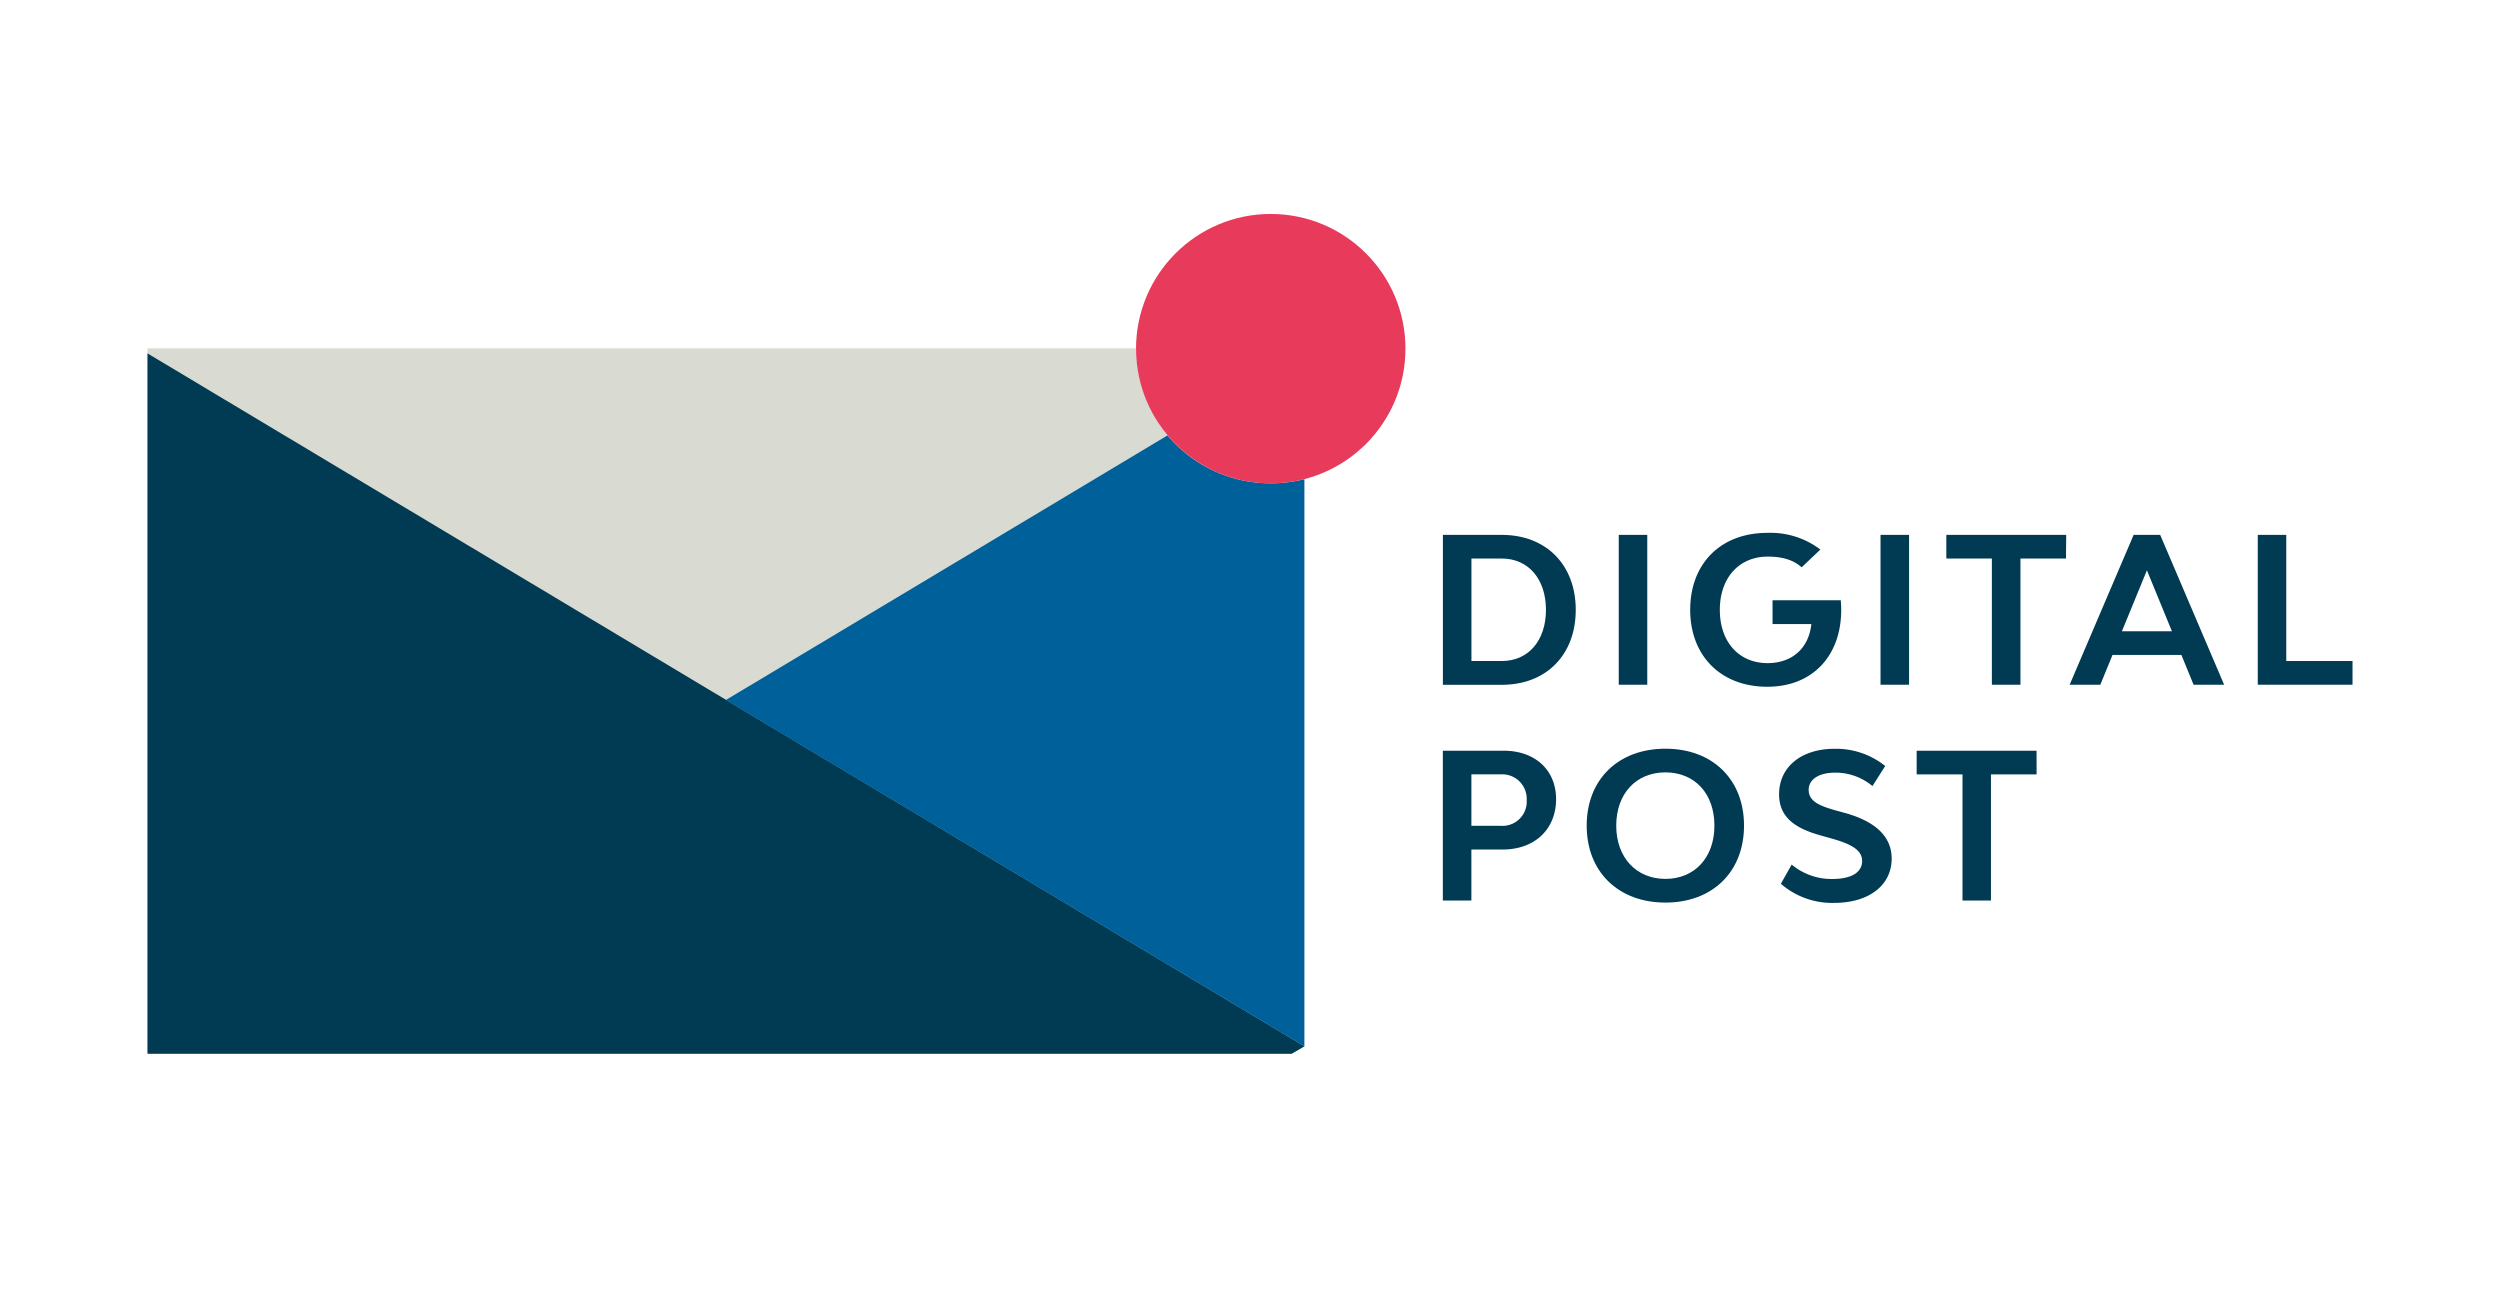 <svg id="Layer_1" data-name="Layer 1" xmlns="http://www.w3.org/2000/svg" viewBox="0 0 1200 628"><defs><style>.cls-1{fill:#fff;}.cls-2{fill:#003a53;}.cls-3{fill:#d9dbd3;}.cls-4{fill:#006099;}.cls-5{fill:#e83a5a;}</style></defs><rect class="cls-1" width="1200" height="628"/><path class="cls-2" d="M756.36,292.71c0,21.66-14.2,36-35.49,36H692.59V256.74h28.28C742.16,256.74,756.36,271.14,756.36,292.71Zm-14.3,0c0-14.78-8.45-24.61-21.19-24.61H706.29v49.19h14.58C733.61,317.29,742.06,307.49,742.06,292.71Z"/><path class="cls-2" d="M777,256.74h13.69v71.93H777Z"/><path class="cls-2" d="M883.78,292.71c0,22.15-13.79,36.93-35.48,36.93-22.25,0-37-14.78-37-36.93s14.59-36.93,37-36.93a39.52,39.52,0,0,1,25.47,8l-9,8.54c-3.81-3.49-9.15-5.15-16.25-5.15-13.8,0-23,10.21-23,25.57s9.13,25.56,22.92,25.56c12,0,19.84-7.39,21-18.75H850.82V288.13h32.77C883.68,289.7,883.78,291.14,883.78,292.71Z"/><path class="cls-2" d="M902.65,256.74h13.7v71.93h-13.7Z"/><path class="cls-2" d="M991.68,268.1H969.82v60.57H956.1V268.1H934.24V256.74h57.53Z"/><path class="cls-2" d="M1047.07,314.37H1014l-5.85,14.3H993.43l30.72-71.93h12.74l30.69,71.93h-14.66ZM1042.52,303l-12-29.25-12,29.25Z"/><path class="cls-2" d="M1129.21,317.29v11.38h-45.48V256.74h13.68v60.55Z"/><path class="cls-2" d="M746.92,383.57c0,14.45-10.21,24.2-25.66,24.2h-15v24.5h-13.7V360.34h29.15C736.91,360.34,746.92,369.68,746.92,383.57Zm-14.11.48a11.75,11.75,0,0,0-11.1-12.36,13.83,13.83,0,0,0-1.44,0h-14v24.7h14a11.64,11.64,0,0,0,12.53-10.7A10.1,10.1,0,0,0,732.81,384.05Z"/><path class="cls-2" d="M761.61,396.31c0-22.17,15.14-36.93,37.79-36.93s37.73,14.76,37.73,36.93S822,433.24,799.4,433.24,761.61,418.46,761.61,396.31Zm61.31,0c0-15.36-9.41-25.57-23.52-25.57S775.79,381,775.79,396.31s9.63,25.56,23.61,25.56S822.92,411.67,822.92,396.31Z"/><path class="cls-2" d="M854.82,424.21,860,415a29.86,29.86,0,0,0,19.52,6.91c9.06,0,14.3-3.1,14.3-8.66s-6-8.36-15.07-10.88l-4.09-1.16c-11.84-3.2-20.7-8.16-20.7-19.93,0-13.12,10.61-21.86,26.65-21.86a37.72,37.72,0,0,1,24.29,8.26l-6.12,9.63a27.55,27.55,0,0,0-18.08-6.43c-7.58,0-12.54,3.2-12.54,8.25,0,5.73,5.73,7.78,12.83,9.83l4.17,1.15c11.1,3,22.84,9.05,22.84,22s-11.07,21.28-27.58,21.28A37.46,37.46,0,0,1,854.82,424.21Z"/><path class="cls-2" d="M977.57,371.7H955.66v60.57H942V371.7H920V360.34h57.54Z"/><g id="Primary"><path class="cls-3" d="M610,232a64.67,64.67,0,0,1-64.66-64.68v-.13H70.79v338H619.9l6.1-3.6V230A63.87,63.87,0,0,1,610,232Z"/><polygon class="cls-2" points="70.79 505.83 620 505.83 626.15 502.23 70.79 169.62 70.79 505.83"/><path class="cls-4" d="M610,232A64.5,64.5,0,0,1,560.41,209l-212,127L626.1,502.23V230A64.63,64.63,0,0,1,610,232Z"/><circle class="cls-5" cx="609.96" cy="167.36" r="64.66"/></g></svg>